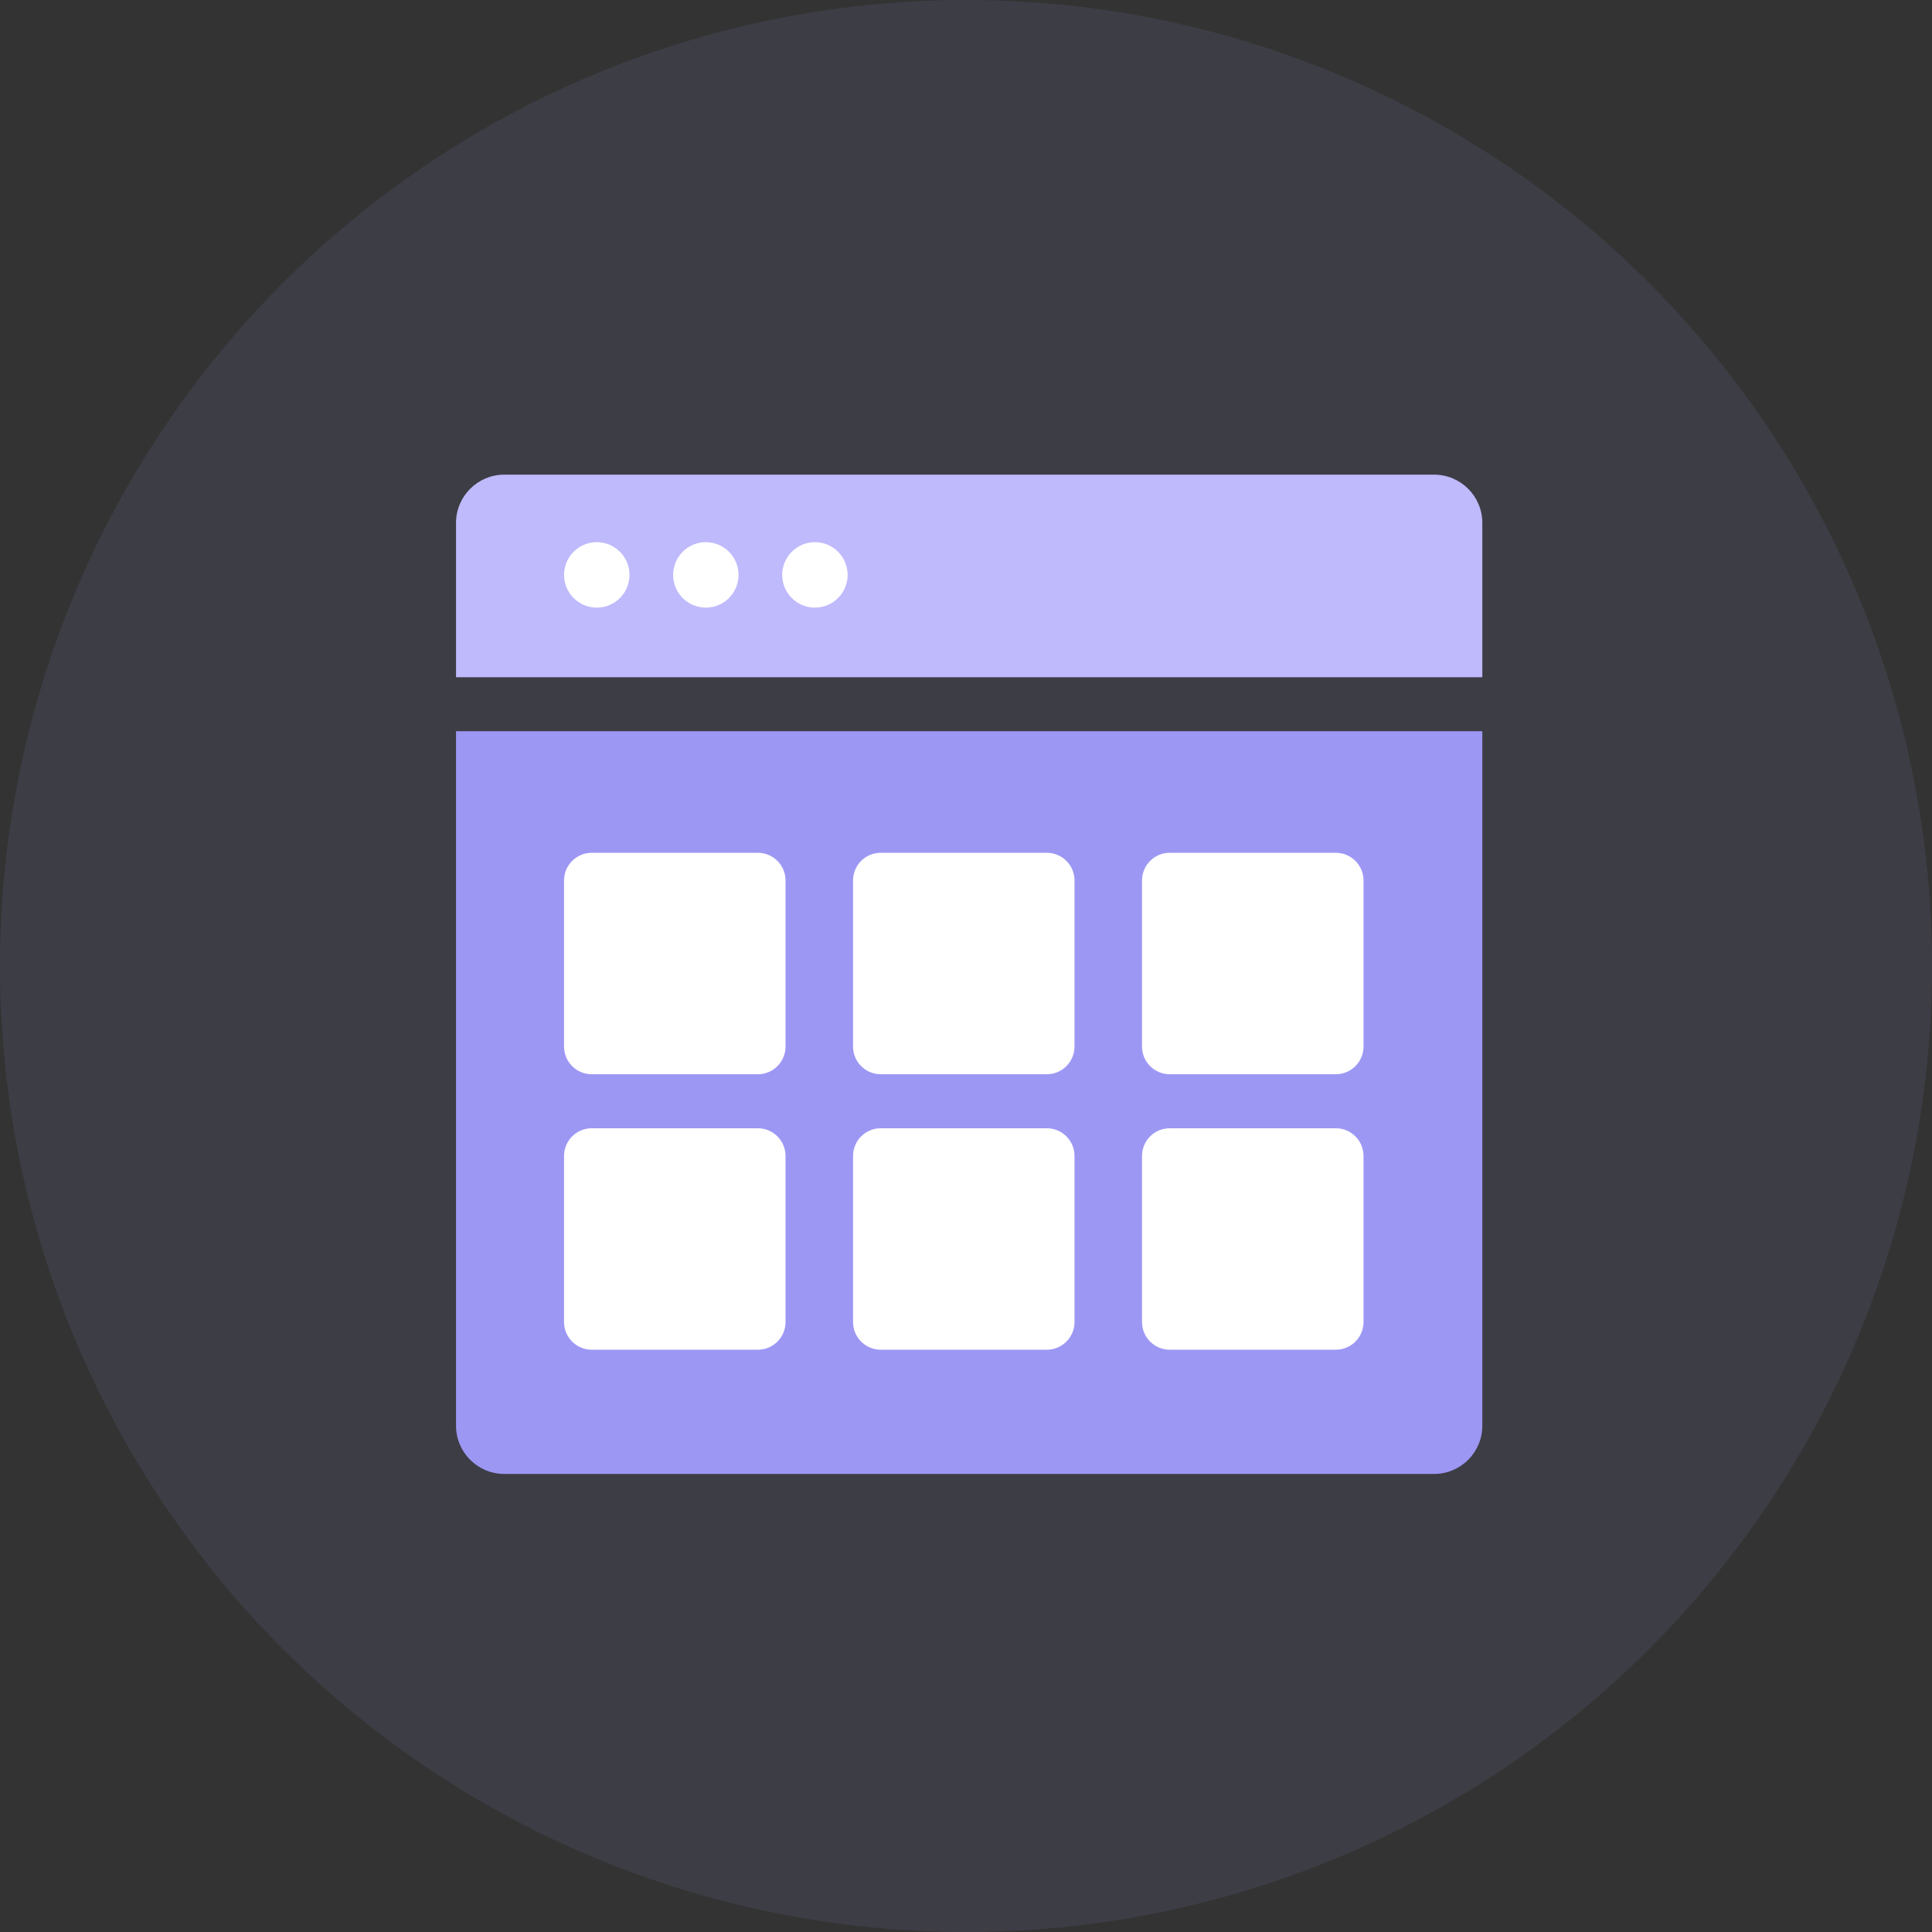 <svg xmlns="http://www.w3.org/2000/svg" width="80" height="80" viewBox="0 0 80 80" fill="none"><rect x="0" y="0" width="80" height="80" fill="#333333" stroke="none"/><circle opacity="0.1" cx="40" cy="40" r="40" fill="#9D97F4"></circle><path d="M18.883 21.654C18.883 20.55 19.778 19.654 20.883 19.654H59.38C60.485 19.654 61.38 20.55 61.38 21.654V28.042H18.883V21.654Z" fill="#BFBAFC"></path><path d="M61.38 59.033C61.38 60.138 60.485 61.033 59.38 61.033L20.883 61.033C19.778 61.033 18.883 60.138 18.883 59.033L18.883 30.278L61.38 30.278L61.38 59.033Z" fill="#9D97F4"></path><path d="M23.356 36.458C23.356 35.825 23.87 35.312 24.503 35.312H31.381C32.014 35.312 32.527 35.825 32.527 36.458V43.336C32.527 43.969 32.014 44.482 31.381 44.482H24.503C23.87 44.482 23.356 43.969 23.356 43.336V36.458Z" fill="white"></path><path d="M23.356 47.865C23.356 47.232 23.87 46.719 24.503 46.719H31.381C32.014 46.719 32.527 47.232 32.527 47.865V54.743C32.527 55.376 32.014 55.889 31.381 55.889H24.503C23.87 55.889 23.356 55.376 23.356 54.743V47.865Z" fill="white"></path><path d="M35.323 36.458C35.323 35.825 35.836 35.312 36.469 35.312H43.347C43.98 35.312 44.493 35.825 44.493 36.458V43.336C44.493 43.969 43.98 44.482 43.347 44.482H36.469C35.836 44.482 35.323 43.969 35.323 43.336V36.458Z" fill="white"></path><path d="M35.323 47.865C35.323 47.232 35.836 46.719 36.469 46.719H43.347C43.98 46.719 44.493 47.232 44.493 47.865V54.743C44.493 55.376 43.98 55.889 43.347 55.889H36.469C35.836 55.889 35.323 55.376 35.323 54.743V47.865Z" fill="white"></path><path d="M47.289 36.458C47.289 35.825 47.802 35.312 48.435 35.312H55.313C55.946 35.312 56.46 35.825 56.46 36.458V43.336C56.46 43.969 55.946 44.482 55.313 44.482H48.435C47.802 44.482 47.289 43.969 47.289 43.336V36.458Z" fill="white"></path><path d="M47.289 47.865C47.289 47.232 47.802 46.719 48.435 46.719H55.313C55.946 46.719 56.46 47.232 56.46 47.865V54.743C56.46 55.376 55.946 55.889 55.313 55.889H48.435C47.802 55.889 47.289 55.376 47.289 54.743V47.865Z" fill="white"></path><path d="M23.356 23.805C23.356 23.057 23.963 22.45 24.711 22.45C25.46 22.45 26.066 23.057 26.066 23.805C26.066 24.553 25.46 25.16 24.711 25.16C23.963 25.16 23.356 24.553 23.356 23.805Z" fill="white"></path><path d="M27.873 23.805C27.873 23.057 28.479 22.45 29.227 22.45C29.976 22.45 30.582 23.057 30.582 23.805C30.582 24.553 29.976 25.16 29.227 25.16C28.479 25.16 27.873 24.553 27.873 23.805Z" fill="white"></path><path d="M32.389 23.805C32.389 23.057 32.995 22.45 33.744 22.45C34.492 22.45 35.099 23.057 35.099 23.805C35.099 24.553 34.492 25.16 33.744 25.16C32.995 25.16 32.389 24.553 32.389 23.805Z" fill="white"></path></svg>
